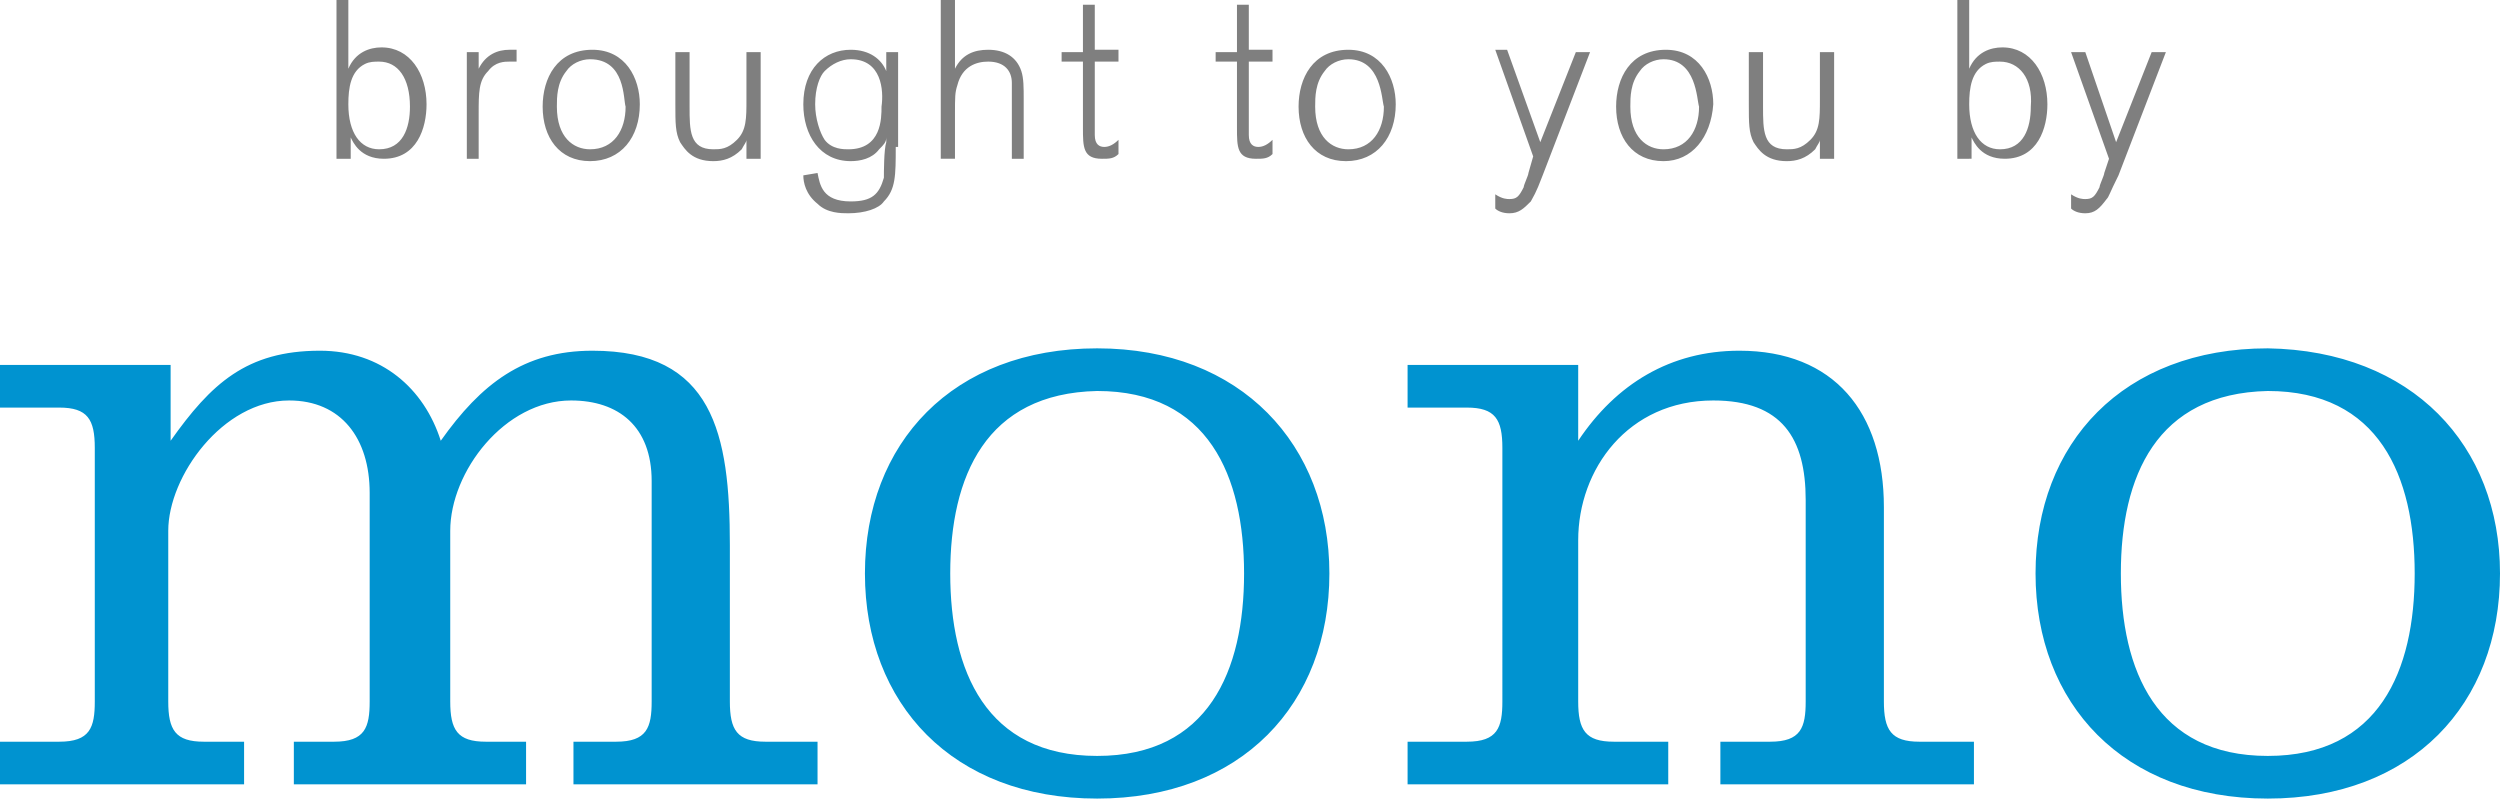 <svg id="Layer_1" xmlns="http://www.w3.org/2000/svg" viewBox="0 0 105.5 33.7"><style>.st0{fill:#0093d0}.st1{fill:#7f7f7f}</style><path class="st0" d="M7.2 18.6c1.7-2.4 3.2-3.8 6.3-3.8 2.6 0 4.4 1.6 5.1 3.8 1.7-2.4 3.5-3.8 6.4-3.8 5.1 0 5.8 3.5 5.8 8.2v6.6c0 1.2.3 1.7 1.5 1.7h2.2v1.8H24.2v-1.8H26c1.3 0 1.5-.6 1.5-1.7v-9.3c0-2.3-1.4-3.4-3.4-3.4-2.8 0-5.1 3-5.1 5.5v7.2c0 1.2.3 1.7 1.5 1.7h1.7v1.8h-9.8v-1.8h1.7c1.3 0 1.5-.6 1.5-1.7v-8.8c0-2.3-1.2-3.9-3.4-3.9-2.8 0-5.1 3.2-5.1 5.5v7.2c0 1.2.3 1.7 1.5 1.7h1.7v1.8H0v-1.8h2.5c1.3 0 1.5-.6 1.5-1.7V18.9c0-1.2-.3-1.7-1.5-1.7H0v-1.8h7.2v3.2zm48.9 5.6c0 5.5-3.7 9.5-9.8 9.5s-9.8-4-9.8-9.5 3.7-9.5 9.8-9.5 9.8 4.1 9.8 9.5zm-16 0c0 4.1 1.5 7.7 6.2 7.7s6.2-3.6 6.2-7.7-1.5-7.7-6.2-7.7c-4.7.1-6.2 3.6-6.2 7.7zm26.5-5.6c1.6-2.4 3.9-3.8 6.8-3.8 4 0 6.1 2.6 6.1 6.6v8.2c0 1.2.3 1.7 1.5 1.7h2.3v1.8H72.6v-1.8h2.1c1.3 0 1.5-.6 1.5-1.7v-8.5c0-2.6-1-4.2-3.9-4.2-3.6 0-5.7 2.9-5.7 5.9v6.8c0 1.2.3 1.7 1.5 1.7h2.3v1.8h-11v-1.8h2.5c1.3 0 1.5-.6 1.5-1.7V18.9c0-1.2-.3-1.7-1.5-1.7h-2.5v-1.8h7.2v3.2zm38.9 5.6c0 5.5-3.7 9.5-9.8 9.5-6.1 0-9.8-4-9.8-9.5s3.7-9.5 9.8-9.5c6.1.1 9.8 4.1 9.8 9.5zm-16 0c0 4.1 1.5 7.7 6.2 7.7s6.2-3.6 6.2-7.7-1.5-7.7-6.2-7.7c-4.7.1-6.2 3.6-6.2 7.7z"/><path class="st1" d="M14.7 6.7h-.5V0h.5v2.9c.3-.7.9-.9 1.4-.9C17.3 2 18 3.1 18 4.4c0 1-.4 2.3-1.8 2.3-1 0-1.3-.7-1.4-.9v.9h-.1zM16 2.6c-.2 0-.4 0-.6.1-.6.3-.7 1-.7 1.7 0 1.2.5 1.9 1.3 1.9 1 0 1.3-.9 1.3-1.8 0-1.2-.5-1.9-1.3-1.9zm4.2 4.1h-.5V2.2h.5v.7c.3-.6.8-.8 1.3-.8h.3v.5h-.3c-.2 0-.6 0-.9.4-.4.4-.4.9-.4 1.8v1.9zm4.7.1c-1.3 0-2-1-2-2.3 0-1.2.6-2.4 2.1-2.4 1.4 0 2 1.2 2 2.3 0 1.4-.8 2.4-2.1 2.4zm0-4.3c-.4 0-.8.2-1 .5-.4.5-.4 1.1-.4 1.5 0 1.3.7 1.8 1.4 1.8 1 0 1.5-.8 1.5-1.8-.1-.3 0-2-1.5-2zm7.2 4.2h-.6v-.8c0 .1-.1.2-.2.4-.4.4-.8.5-1.2.5-.9 0-1.2-.5-1.4-.8-.2-.4-.2-.8-.2-1.6V2.2h.6v2.3c0 1 0 1.8 1 1.8.3 0 .6 0 1-.4s.4-.9.4-1.7v-2h.6v4.5zm5.7-.5c0 1.2 0 1.8-.5 2.3-.2.3-.8.5-1.5.5-.3 0-.9 0-1.3-.4-.5-.4-.6-.9-.6-1.2l.6-.1c.1.5.2 1.2 1.4 1.2.9 0 1.2-.3 1.4-1 0-.2 0-1.2.1-1.5v-.2c0 .2-.1.3-.3.5-.3.4-.8.5-1.2.5-1.3 0-2-1.1-2-2.4 0-1.5.9-2.3 2-2.3.8 0 1.3.4 1.5.9v-.8h.5v4h-.1zm-1.9-3.7c-.4 0-.8.2-1.1.5-.2.2-.4.7-.4 1.4 0 .6.2 1.2.4 1.5.3.4.8.4 1 .4 1.4 0 1.4-1.3 1.4-1.8.1-.7 0-2-1.3-2zm7.4 4.2h-.6V3.5c0-.5-.3-.9-1-.9-.5 0-1.1.2-1.3 1-.1.3-.1.5-.1 1.2v1.9h-.6V0h.6v2.9c.3-.6.8-.8 1.4-.8.7 0 1.2.3 1.4.9.1.3.1.7.1 1.2v2.5h.1zm2.9-1c0 .4.2.5.4.5s.4-.1.6-.3v.6c-.2.2-.4.2-.7.2-.8 0-.8-.5-.8-1.3V2.6h-.9v-.4h.9v-2h.5v1.9h1v.5h-1v3.1zm6.5 0c0 .4.2.5.4.5s.4-.1.6-.3v.6c-.2.2-.4.2-.7.2-.8 0-.8-.5-.8-1.3V2.6h-.9v-.4h.9v-2h.5v1.9h1v.5h-1v3.1zm4.1 1.1c-1.3 0-2-1-2-2.3 0-1.2.6-2.4 2.1-2.4 1.4 0 2 1.2 2 2.3 0 1.4-.8 2.4-2.1 2.4zm.1-4.3c-.4 0-.8.2-1 .5-.4.5-.4 1.1-.4 1.5 0 1.3.7 1.8 1.4 1.8 1 0 1.5-.8 1.5-1.8-.1-.3-.1-2-1.5-2zm10.2-.3l-2 5.2c-.3.8-.4.9-.5 1.1-.3.3-.5.5-.9.5-.3 0-.5-.1-.6-.2v-.6c.3.2.5.2.6.2.3 0 .4-.1.6-.5 0-.1.2-.5.2-.6l.2-.7-1.6-4.5h.5L65 6l1.5-3.8h.6zm3.1 4.6c-1.3 0-2-1-2-2.3 0-1.2.6-2.4 2.1-2.4 1.4 0 2 1.2 2 2.3-.1 1.4-.9 2.4-2.1 2.4zm0-4.3c-.4 0-.8.2-1 .5-.4.5-.4 1.1-.4 1.5 0 1.3.7 1.8 1.4 1.8 1 0 1.5-.8 1.5-1.8-.1-.3-.1-2-1.5-2zm7.2 4.2h-.6v-.8c0 .1-.1.2-.2.4-.4.4-.8.5-1.2.5-.9 0-1.2-.5-1.4-.8-.2-.4-.2-.8-.2-1.6V2.2h.6v2.3c0 1 0 1.8 1 1.8.3 0 .6 0 1-.4s.4-.9.4-1.7v-2h.6v4.5zm5.7 0h-.5V0h.5v2.9c.3-.7.9-.9 1.4-.9 1.2 0 1.9 1.1 1.9 2.4 0 1-.4 2.3-1.8 2.3-1 0-1.3-.7-1.4-.9v.9h-.1zm1.3-4.1c-.2 0-.4 0-.6.1-.6.3-.7 1-.7 1.7 0 1.2.5 1.9 1.3 1.9 1 0 1.3-.9 1.3-1.8.1-1.2-.5-1.9-1.3-1.9zm7-.4l-2 5.2c-.4.8-.4.9-.5 1-.3.4-.5.6-.9.6-.3 0-.5-.1-.6-.2v-.6c.3.2.5.2.6.2.3 0 .4-.1.6-.5 0-.1.2-.5.2-.6l.2-.6-1.6-4.5h.6L89.3 6l1.5-3.8h.6z"/></svg>